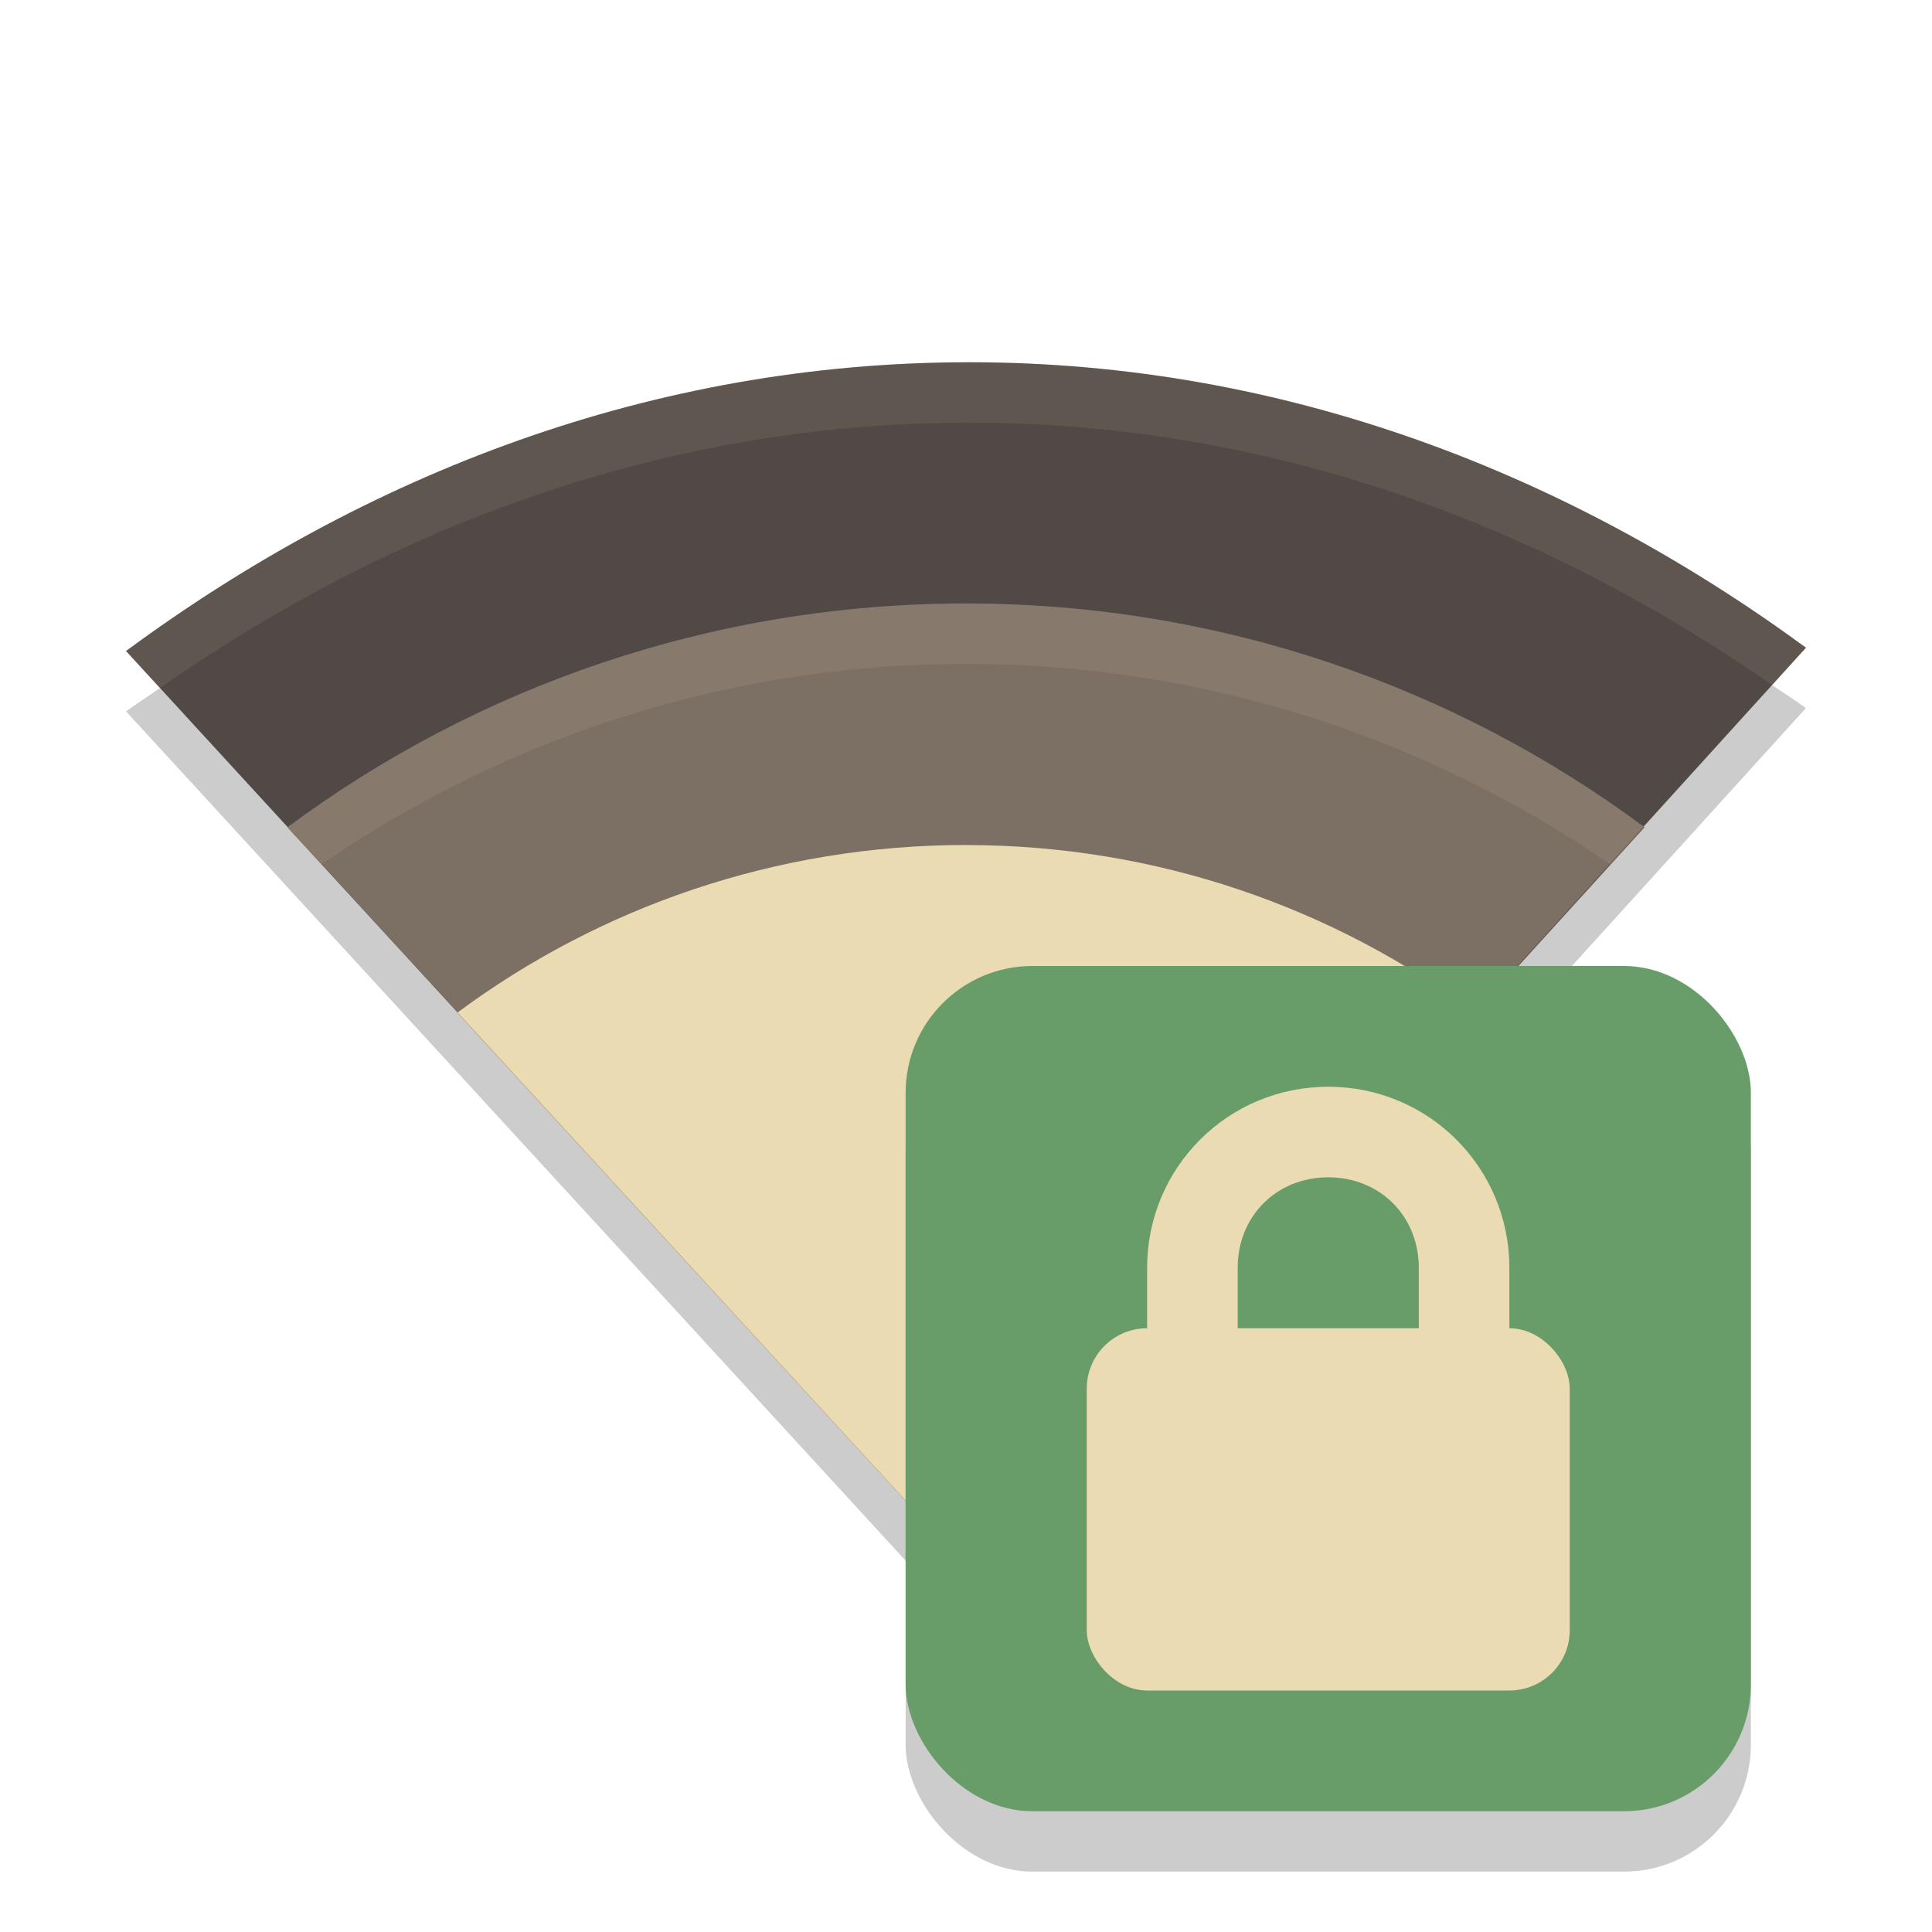 <svg xmlns="http://www.w3.org/2000/svg" width="32" height="32" version="1">
 <path fill="#504945" d="m16.054 6c-5.277 0-10.027 1.875-13.967 4.783l13.967 15.217 13.859-15.272c-3.924-2.875-8.622-4.728-13.859-4.728z"/>
 <path fill="#7c6f64" d="m16 9.995c-4.204 0-8.105 1.379-11.239 3.707l11.298 12.298 11.18-12.298c-3.133-2.328-7.035-3.707-11.239-3.707z"/>
 <path fill="#ebdbb2" d="m16 13.996c-3.153 0-6.079 1.034-8.429 2.78l8.473 9.224 8.385-9.223c-2.35-1.746-5.276-2.78-8.429-2.78z"/>
 <path fill="#ebdbb2" opacity=".1" d="m16.054 6c-5.277 0-10.027 1.876-13.967 4.783l0.562 0.613c3.828-2.679 8.371-4.396 13.404-4.396 4.993 0 9.489 1.696 13.299 4.346l0.561-0.617c-3.925-2.876-8.624-4.729-13.86-4.729z"/>
 <path fill="#ebdbb2" opacity=".1" d="m16.001 9.996c-4.204 0-8.107 1.379-11.24 3.707l0.564 0.613c3.034-2.087 6.717-3.32 10.676-3.32 3.961 0 7.643 1.235 10.678 3.324l0.561-0.617c-3.133-2.328-7.035-3.707-11.238-3.707z"/>
 <path fill="#ebdbb2" opacity=".1" d="m16.001 13.996c-3.153 0-6.08 1.035-8.43 2.781l0.564 0.613c2.248-1.507 4.957-2.394 7.865-2.394 2.91 0 5.618 0.89 7.867 2.398l0.561-0.617c-2.35-1.746-5.275-2.781-8.428-2.781z"/>
 <path opacity=".2" d="m29.352 11.346-13.297 14.654-13.405-14.604c-0.186 0.131-0.38 0.252-0.562 0.387l13.968 15.217 13.856-15.272c-0.182-0.133-0.375-0.253-0.56-0.382z"/>
 <rect width="14" height="14" x="15" y="17" rx="2.1" ry="2.1" style="opacity:0.2"/>
 <rect style="fill:#689d6a" width="14" height="14" x="15" y="16" rx="2.1" ry="2.1"/>
 <path style="fill:#ebdbb2" d="M 22 18 C 20.338 18 19 19.338 19 21 L 19 24 C 19 25.662 20.338 27 22 27 C 23.662 27 25 25.662 25 24 L 25 21 C 25 19.338 23.662 18 22 18 z M 22 19.5 C 22.857 19.5 23.5 20.143 23.5 21 L 23.5 24 C 23.5 24.857 22.857 25.5 22 25.5 C 21.143 25.5 20.5 24.857 20.5 24 L 20.5 21 C 20.5 20.143 21.143 19.5 22 19.5 z"/>
 <rect style="fill:#ebdbb2" width="8" height="6" x="18" y="22" rx="1" ry="1"/>
</svg>
